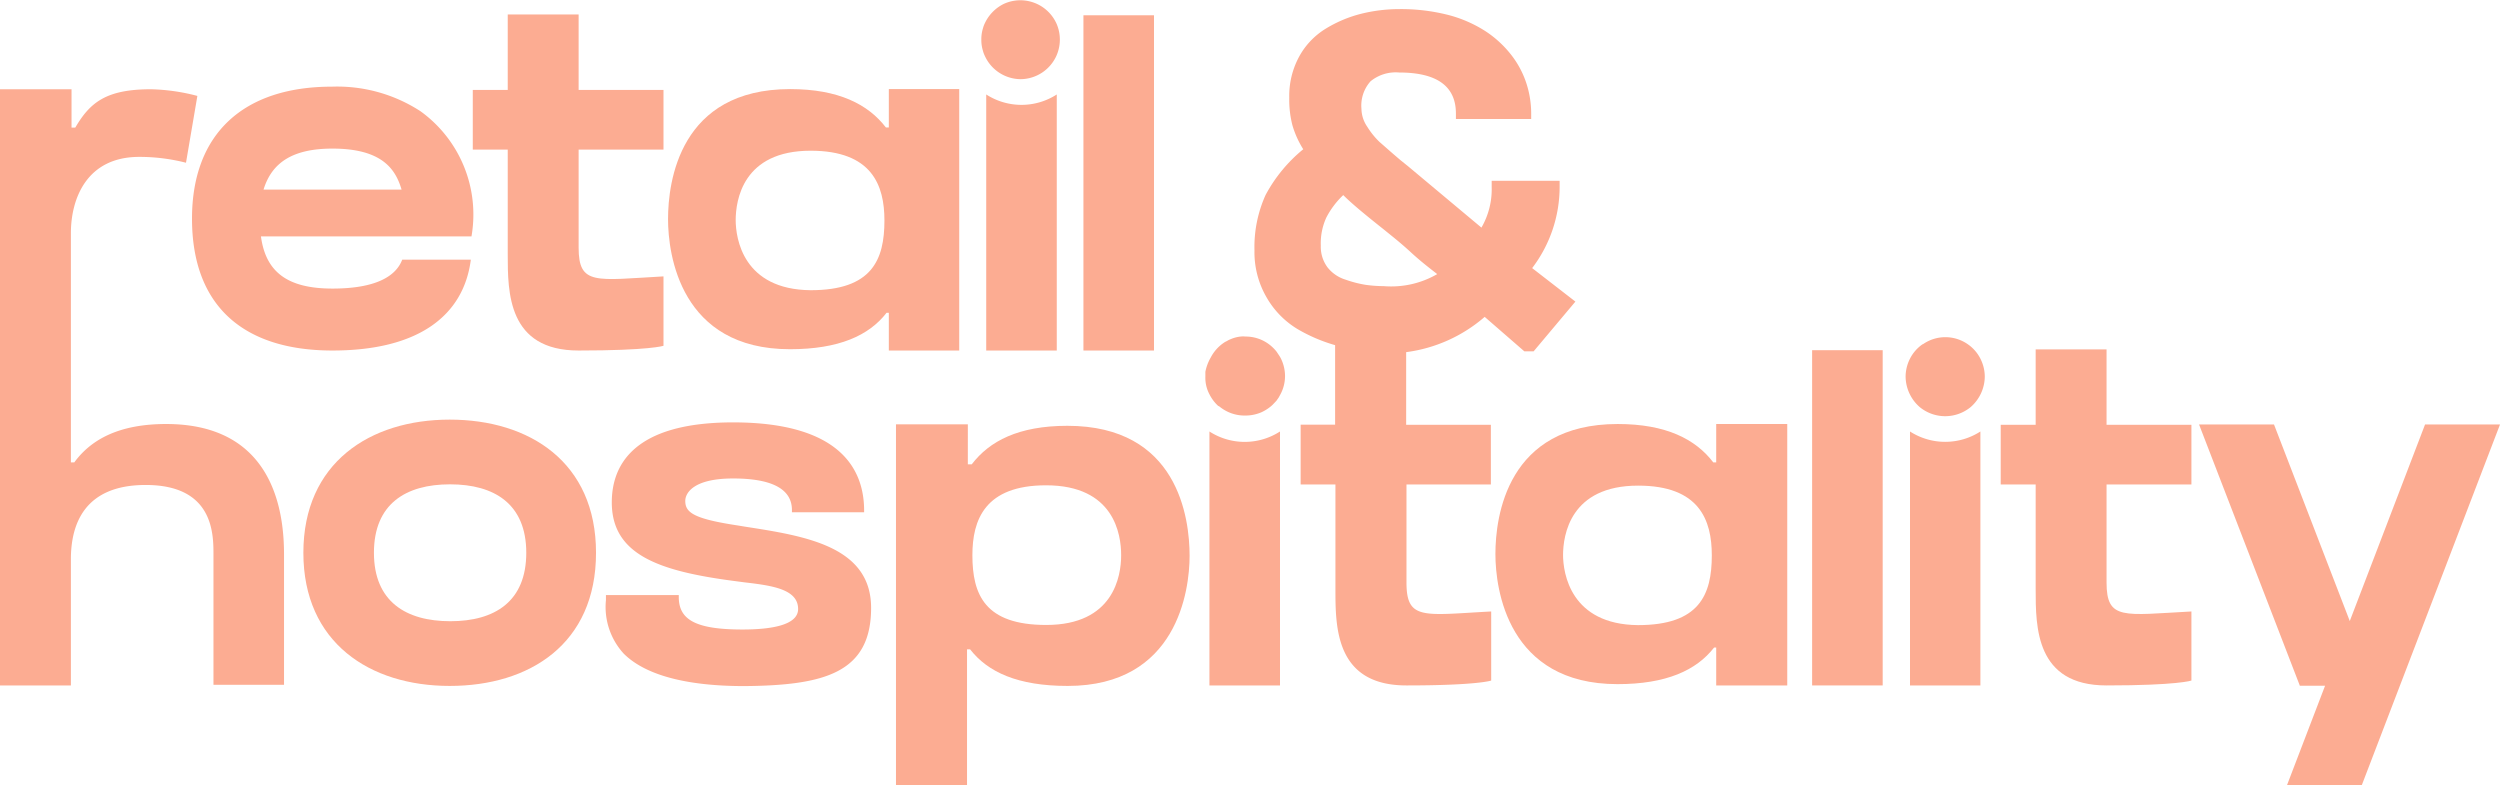 <?xml version="1.0" encoding="UTF-8"?>
<svg xmlns="http://www.w3.org/2000/svg" viewBox="0 0 153.77 48.29">
  <defs>
    <style>.cls-1{fill:#fcac92;}</style>
  </defs>
  <g id="Layer_2" data-name="Layer 2">
    <g id="CREA">
      <path class="cls-1" d="M75.19,21.16h0Z"></path>
      <path class="cls-1" d="M10.22,26.08c-2.88,0-4.61.94-5.65,2.36H4.36V21.56h0V14.35c0-2.17,1-4.7,4.2-4.7a11.55,11.55,0,0,1,2.88.36l.7-4.11a12.21,12.21,0,0,0-2.86-.41c-2.76,0-3.75.82-4.65,2.36H4.4V5.49H0v16H0V42.16H4.36V34.4c0-2.17.84-4.57,4.6-4.57,4.17,0,4.17,3,4.17,4.29v8h4.34v-8C17.47,31.77,17,26.08,10.22,26.08Z"></path>
      <path class="cls-1" d="M36.66,34c0-5.57-4.09-8.19-9-8.19s-9,2.66-9,8.19,4.09,8.19,9,8.19S36.66,39.61,36.66,34ZM23,34c0-3,1.95-4.21,4.68-4.21S32.37,31,32.37,34s-1.94,4.21-4.67,4.21S23,37,23,34Z"></path>
      <path class="cls-1" d="M53.58,37.39c0-3.82-4.13-4.43-7.78-5l-.36-.06c-2.8-.42-3.29-.81-3.29-1.52,0-.49.51-1.38,2.94-1.38s3.62.67,3.62,1.94v.14h4.44V31.4c0-2.47-1.4-5.42-8.06-5.42-6.17,0-7.46,2.67-7.46,4.92,0,3.2,2.86,4.22,7.49,4.83l.68.09c1.73.2,3.29.43,3.29,1.64,0,1-1.68,1.26-3.42,1.26-2.9,0-3.92-.61-3.92-2V36.6H37.27v.31a4.25,4.25,0,0,0,1.09,3.29c1.3,1.3,3.79,2,7.42,2C50.72,42.16,53.58,41.38,53.58,37.39Z"></path>
      <path class="cls-1" d="M59.67,39.94c1.09,1.4,2.93,2.25,6,2.25,6.74,0,7.5-5.88,7.5-8,0-2.35-.72-8-7.52-8-3,0-4.79.94-5.88,2.37h-.24V26.1H55.11V48.29h4.37V39.94Zm.14-5.79c0-2.18.77-4.3,4.53-4.3,4.18,0,4.62,3,4.62,4.3s-.47,4.29-4.61,4.29C60.58,38.44,59.81,36.58,59.81,34.15Z"></path>
      <path class="cls-1" d="M74.39,42.16h4.34V26.54a4,4,0,0,1-4.34,0Z"></path>
      <path class="cls-1" d="M105.56,42.16h4.37V26.08h-4.37v2.36h-.18c-1.09-1.43-2.91-2.36-5.88-2.36-6.8,0-7.52,5.69-7.52,8,0,2.16.76,8,7.51,8,3,0,4.85-.85,5.94-2.25h.13Zm-9.42-8c0-1.25.44-4.29,4.62-4.29,3.76,0,4.53,2.11,4.53,4.29,0,2.43-.77,4.29-4.54,4.29C96.61,38.41,96.14,35.27,96.14,34.12Z"></path>
      <polygon class="cls-1" points="153.77 26.11 149.16 26.11 144.53 38.2 139.87 26.11 135.26 26.11 141.46 42.18 143.01 42.18 140.67 48.29 145.27 48.29 153.77 26.11"></polygon>
      <path class="cls-1" d="M118.26,21.17a2.39,2.39,0,0,0-.78.89,2.46,2.46,0,0,0-.27,1.11,2.52,2.52,0,0,0,.87,1.87,2.47,2.47,0,0,0,3.13,0,2.52,2.52,0,0,0,.87-1.87,2.46,2.46,0,0,0-.27-1.11,2.39,2.39,0,0,0-.78-.89h0a2.41,2.41,0,0,0-2.75,0Z"></path>
      <path class="cls-1" d="M121.81,42.16V26.54a4,4,0,0,1-4.33,0V42.16Z"></path>
      <path class="cls-1" d="M123.06,26.13V29.8h2.15v6.44c0,2.34,0,5.92,4.36,5.92s5.22-.3,5.22-.3V37.61c-4.17.22-5.22.56-5.22-1.78v-.32h0V29.8h5.22V26.13h-5.22V21.49h-4.36v4.64Z"></path>
      <polygon class="cls-1" points="115.8 42.16 115.8 24.31 115.8 22.03 115.8 21.54 111.46 21.54 111.46 42.16 115.8 42.16"></polygon>
      <path class="cls-1" d="M11.81,13.45c0,5.34,3.13,8.11,8.64,8.11,5.28,0,8.07-2.14,8.51-5.59H24.74c-.4,1.06-1.69,1.78-4.29,1.78-2.82,0-4.11-1.06-4.4-3.21H29a7.83,7.83,0,0,0-3.14-7.7h0a9.4,9.4,0,0,0-5.44-1.51C15,5.33,11.81,8.2,11.81,13.45ZM24.7,11.66H16.21C16.72,10,18,9.14,20.45,9.14,23.55,9.14,24.34,10.45,24.7,11.66Z"></path>
      <path class="cls-1" d="M29.08,5.53V9.2h2.15v6.44c0,2.34,0,5.92,4.36,5.92s5.22-.29,5.22-.29V17c-4.17.23-5.22.57-5.22-1.77v-.32h0V9.2h5.22V5.53H35.59V.89H31.23V5.53Z"></path>
      <path class="cls-1" d="M54.67,21.56H59V5.48H54.67V7.84h-.18C53.4,6.42,51.58,5.48,48.6,5.48c-6.8,0-7.51,5.7-7.51,8,0,2.17.76,8,7.5,8,3,0,4.86-.84,5.94-2.24h.14Zm-9.42-8c0-1.25.44-4.29,4.61-4.29,3.77,0,4.54,2.12,4.54,4.29,0,2.43-.77,4.29-4.54,4.29C45.71,17.81,45.25,14.68,45.25,13.52Z"></path>
      <path class="cls-1" d="M65,21.56V5.81a4,4,0,0,1-2.17.64,4,4,0,0,1-2.17-.64V21.56Z"></path>
      <path class="cls-1" d="M60.46,1.74a2.28,2.28,0,0,0-.1.7,2.26,2.26,0,0,0,.1.69,1.75,1.75,0,0,0,.12.32,2.44,2.44,0,0,0,2.21,1.42A2.44,2.44,0,0,0,65,3.38a2.45,2.45,0,0,0,0-1.89A2.44,2.44,0,0,0,61.74.24a2.51,2.51,0,0,0-1.16,1.18A1.75,1.75,0,0,0,60.46,1.74Z"></path>
      <polygon class="cls-1" points="70.98 21.56 70.98 0.94 66.64 0.94 66.64 1.29 66.64 3.58 66.64 21.56 70.98 21.56"></polygon>
      <path class="cls-1" d="M74.14,22.87c0,.1,0,.2,0,.3a2.16,2.16,0,0,0,.26,1.1,2.51,2.51,0,0,0,.52.69L75,25a2.44,2.44,0,0,0,1.56.56,2.53,2.53,0,0,0,1-.19,2.62,2.62,0,0,0,.6-.37,1.49,1.49,0,0,0,.18-.17l.17-.18.14-.2.12-.22a2.39,2.39,0,0,0,.27-1.1,2.46,2.46,0,0,0-.27-1.11,1.74,1.74,0,0,0-.11-.18l-.14-.21a2.52,2.52,0,0,0-.53-.5h0a2.4,2.4,0,0,0-1.37-.43,1.63,1.63,0,0,0-.31,0,2.11,2.11,0,0,0-.61.16,1.34,1.34,0,0,0-.24.12,1.13,1.13,0,0,0-.21.12h0a2.48,2.48,0,0,0-.78.89A2.82,2.82,0,0,0,74.14,22.87Z"></path>
      <path class="cls-1" d="M81.55,1.76a4.59,4.59,0,0,0-1.63,1.7A5.06,5.06,0,0,0,79.3,6a6.3,6.3,0,0,0,.19,1.69,5.79,5.79,0,0,0,.67,1.49A9.27,9.27,0,0,0,77.84,12a7.8,7.8,0,0,0-.68,3.41,5.52,5.52,0,0,0,.71,2.82,5.42,5.42,0,0,0,1.92,2,10,10,0,0,0,2.33,1v4.89H80V29.8h2.14v6.44c0,2.34,0,5.92,4.37,5.92s5.21-.3,5.21-.3V37.61c-4.16.22-5.21.56-5.21-1.78v-.32h0V29.8H91.7V26.13H86.49V21.66a9.18,9.18,0,0,0,4.83-2.17l2.44,2.12h.57l2.57-3.06-2.66-2.06a8.25,8.25,0,0,0,1.69-5v-.37H91.75v.37A4.7,4.7,0,0,1,91.12,14L86.6,10.22l-.46-.37c-.59-.5-1-.87-1.29-1.12a4.83,4.83,0,0,1-.75-.93,2,2,0,0,1-.36-1.1A2.24,2.24,0,0,1,84.3,5a2.44,2.44,0,0,1,1.76-.54c2.32,0,3.49.84,3.49,2.52v.34h4.63V7a6,6,0,0,0-.3-1.89,5.73,5.73,0,0,0-.94-1.75,6.57,6.57,0,0,0-1.57-1.44,7.9,7.9,0,0,0-2.29-1,11.75,11.75,0,0,0-3-.36,9.74,9.74,0,0,0-2.37.29A7.85,7.85,0,0,0,81.55,1.76Zm3.56,12.35c.4.33,1,.79,1.66,1.4s1.29,1.08,1.63,1.35a5.65,5.65,0,0,1-3.29.74A8.47,8.47,0,0,1,84,17.52a7.1,7.1,0,0,1-1.24-.32,2.24,2.24,0,0,1-1.11-.76,2.11,2.11,0,0,1-.41-1.33,3.81,3.81,0,0,1,.34-1.73A5.2,5.2,0,0,1,82.62,12C83.16,12.54,84,13.23,85.11,14.11Z"></path>
    </g>
  </g>
</svg>
